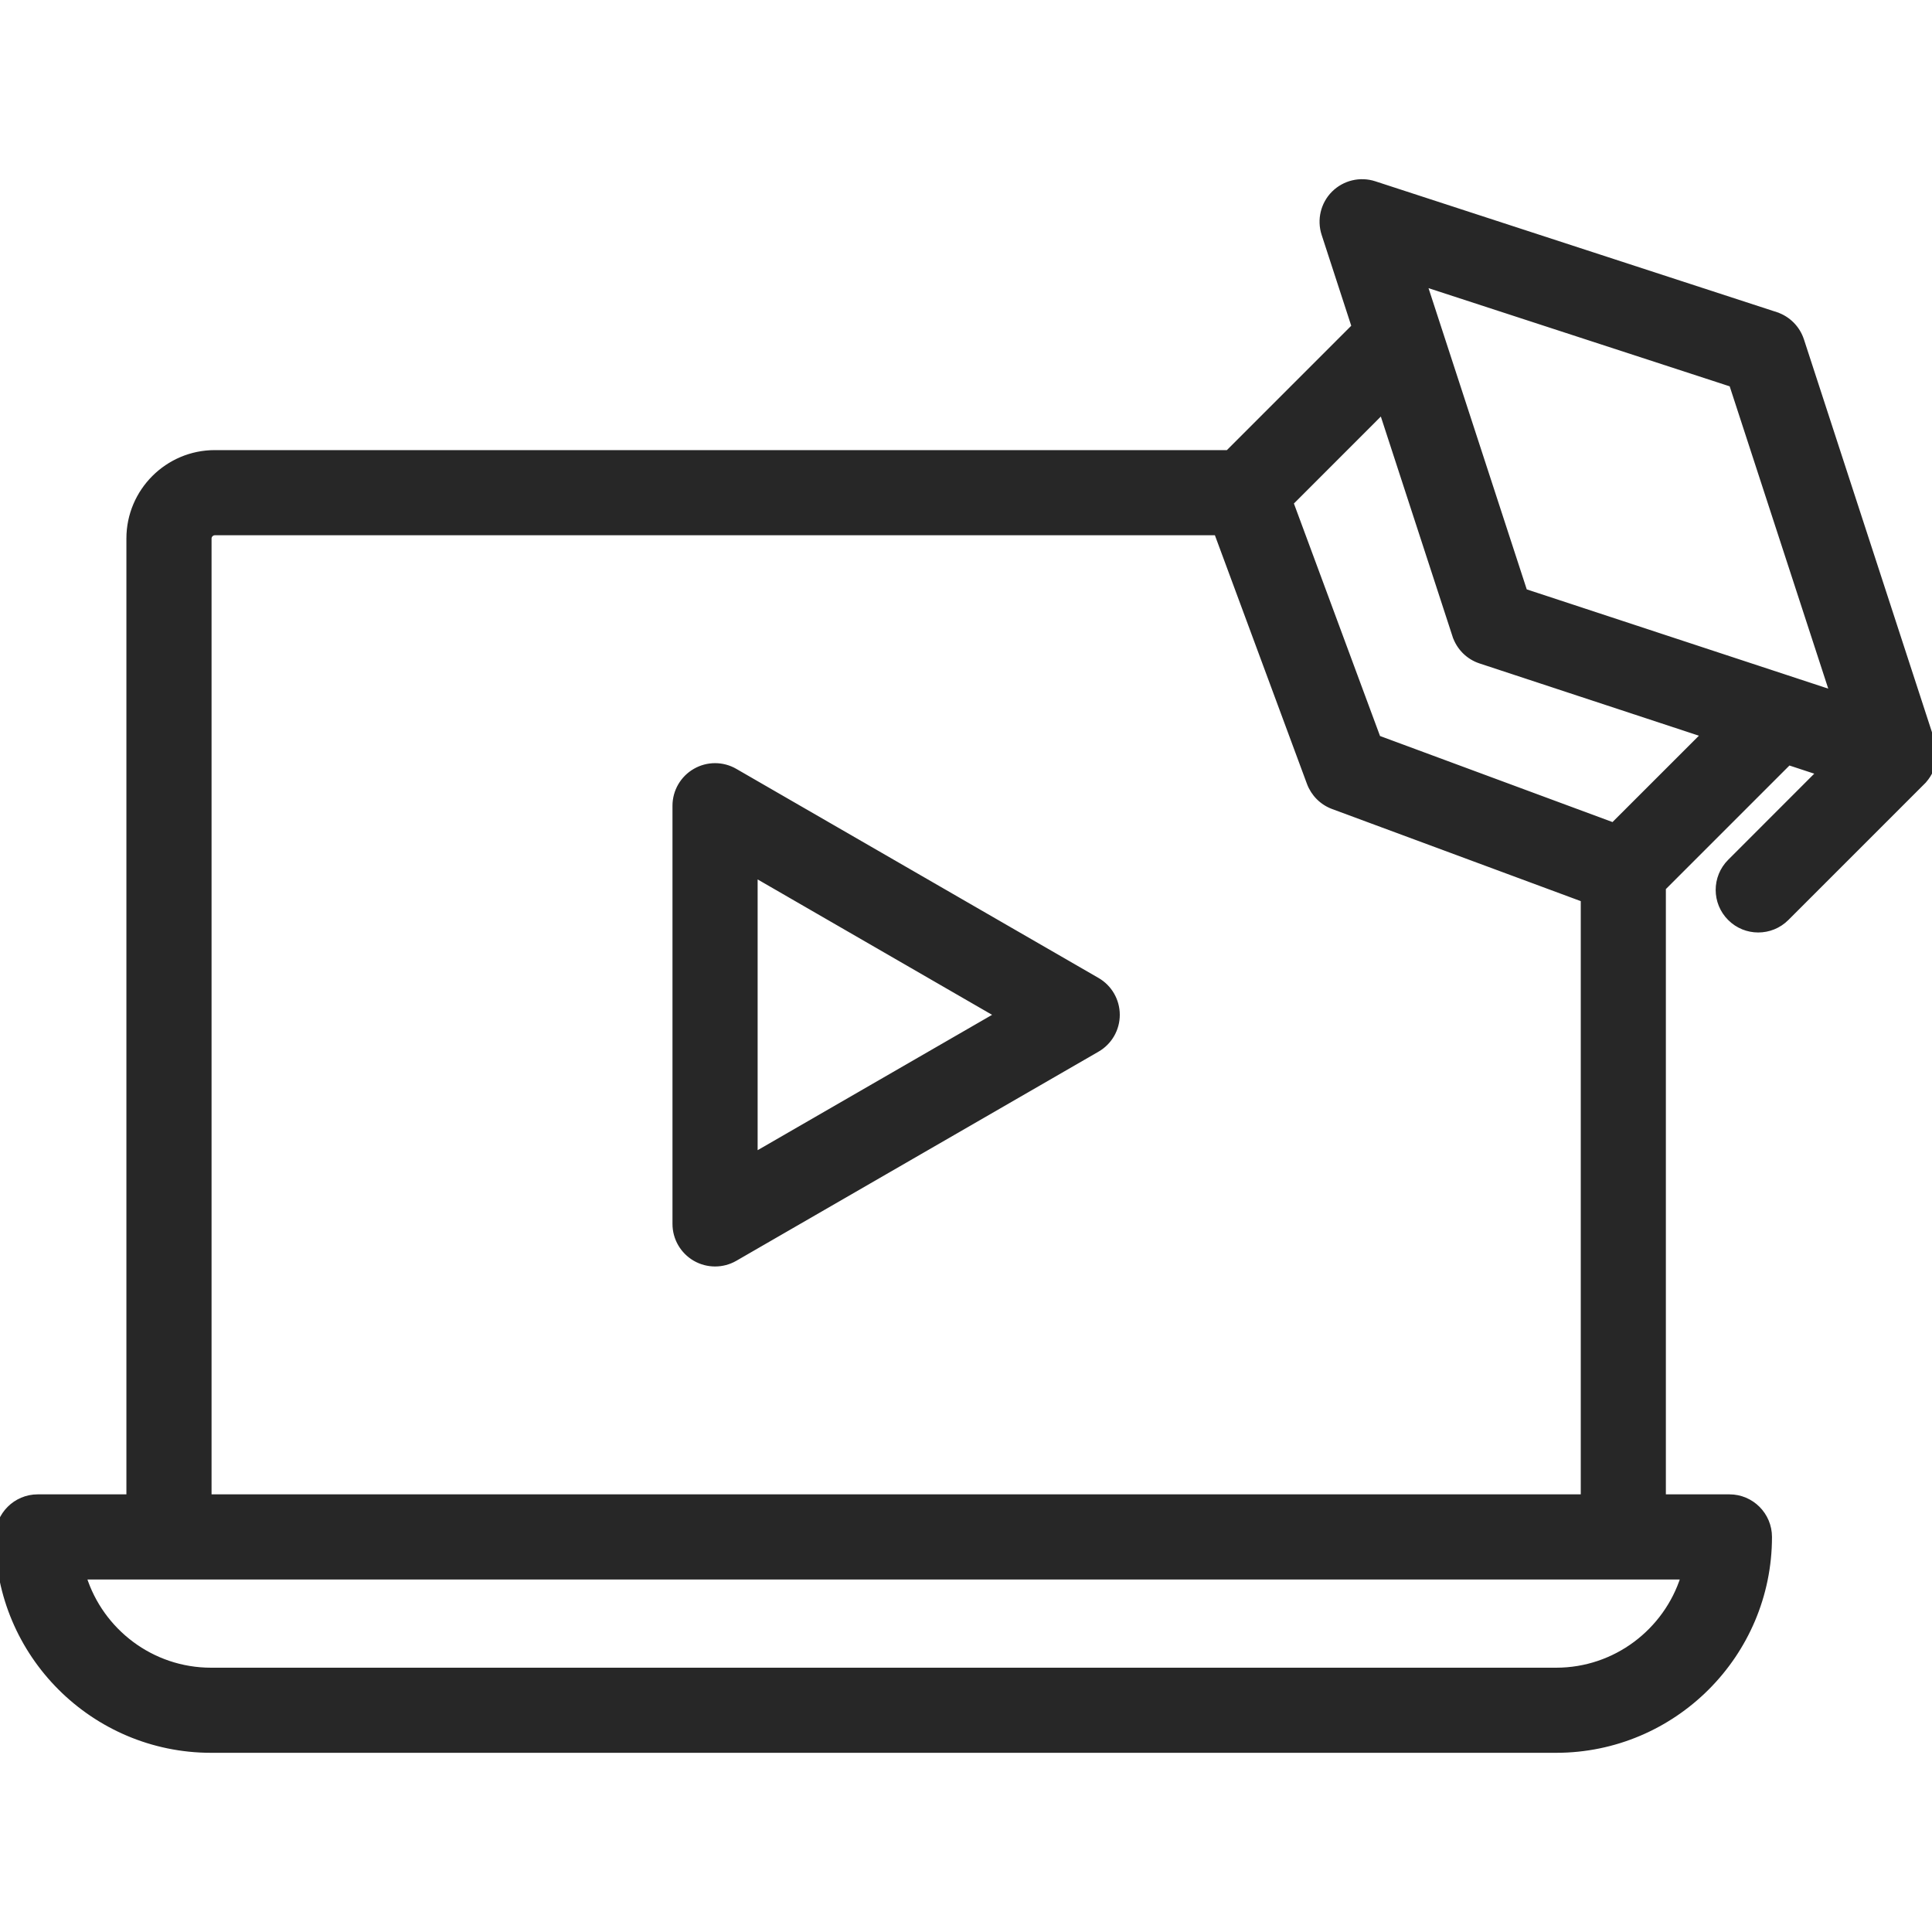 <svg xmlns="http://www.w3.org/2000/svg" width="60" height="60" viewBox="0 0 40 40" fill="none"><g clip-path="url(#clip0_5987_44575)"><path d="M14.389 26.06C14.518 26.134 14.661 26.171 14.805 26.171C14.948 26.171 15.092 26.134 15.22 26.06L22.719 21.73C22.976 21.582 23.134 21.308 23.134 21.011C23.134 20.714 22.976 20.439 22.719 20.291L15.22 15.962C15.22 15.962 15.22 15.962 15.22 15.962C14.963 15.813 14.646 15.813 14.389 15.962C14.132 16.11 13.973 16.385 13.973 16.682V25.34C13.973 25.637 14.132 25.911 14.389 26.06ZM14.389 26.06L14.414 26.016M14.389 26.06C14.389 26.06 14.389 26.06 14.389 26.06L14.414 26.016M14.414 26.016C14.535 26.086 14.67 26.121 14.805 26.121C14.94 26.121 15.075 26.086 15.195 26.016V16.005C14.954 15.865 14.656 15.866 14.414 16.005C14.172 16.145 14.023 16.402 14.023 16.682V25.34C14.023 25.619 14.172 25.877 14.414 26.016ZM28.459 3.801L28.459 3.801C28.161 3.704 27.835 3.782 27.613 4.003C27.392 4.224 27.314 4.551 27.411 4.848L28.033 6.758L25.422 9.369H4.447C3.466 9.369 2.667 10.168 2.667 11.149V30.989H0.781C0.322 30.989 -0.05 31.362 -0.05 31.821C-0.05 34.258 1.933 36.24 4.37 36.24H32.218C34.655 36.24 36.637 34.258 36.637 31.821C36.637 31.362 36.265 30.989 35.806 30.989H34.44V18.387L37.035 15.792L37.655 15.996L35.815 17.837C35.49 18.162 35.49 18.688 35.815 19.012C35.977 19.175 36.19 19.256 36.402 19.256C36.615 19.256 36.828 19.175 36.99 19.013L39.807 16.196L39.771 16.161L39.807 16.196C40.028 15.975 40.106 15.648 40.009 15.351L37.301 7.042C37.218 6.789 37.02 6.591 36.768 6.509L36.752 6.556L36.768 6.509L28.459 3.801ZM27.106 16.212L27.106 16.212C27.191 16.44 27.37 16.619 27.597 16.703L32.778 18.622V30.989H4.33V11.149C4.33 11.086 4.384 11.032 4.447 11.032H25.188L27.106 16.212ZM30.119 13.157L30.167 13.142L30.119 13.157C30.201 13.409 30.398 13.607 30.65 13.689L35.267 15.21L33.398 17.078L28.533 15.277L26.731 10.412L28.611 8.531L30.119 13.157ZM32.218 34.578H4.37C3.139 34.578 2.094 33.767 1.741 32.652H34.847C34.493 33.767 33.448 34.578 32.218 34.578ZM31.57 12.242L29.498 5.888L35.851 7.959L37.93 14.336L31.57 12.242ZM20.64 21.011L15.636 23.9V18.121L20.64 21.011Z" fill="#272727" stroke="#272727" stroke-width="0.1"></path></g><defs><clipPath id="clip0_5987_44575"><rect width="40" height="40" fill="white"></rect></clipPath></defs></svg>
